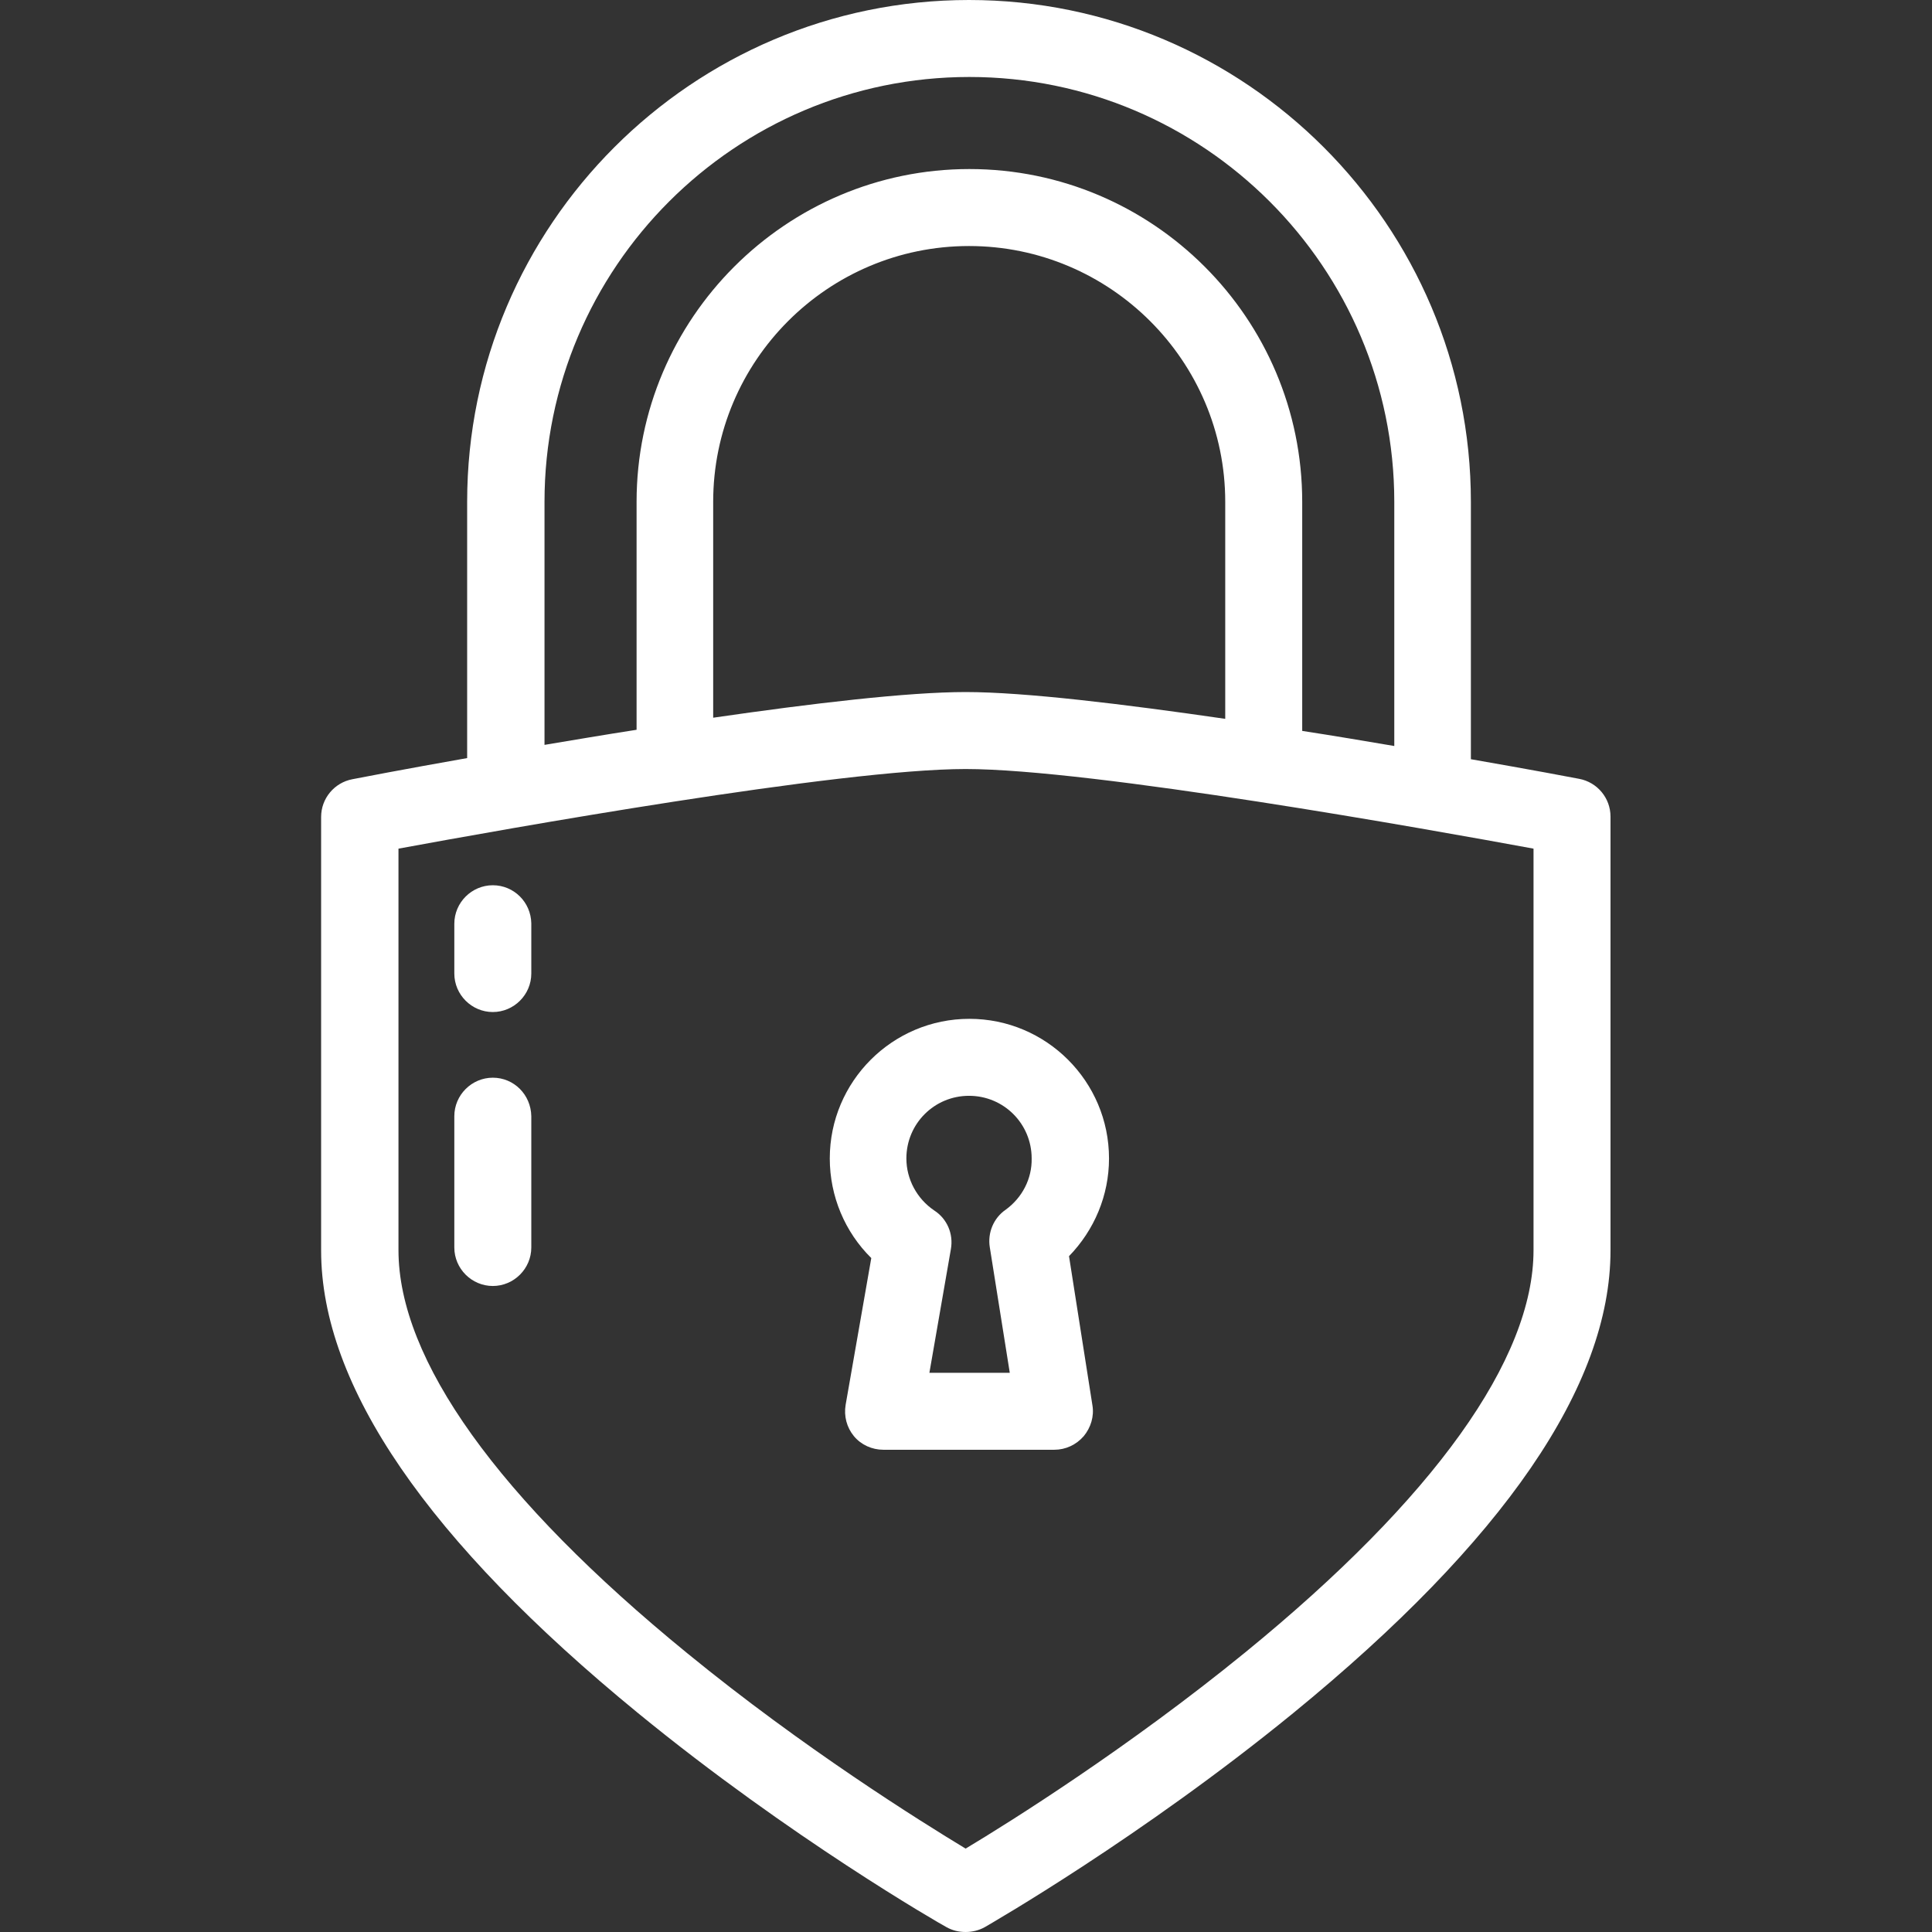 <?xml version="1.0" encoding="utf-8"?>
<!-- Generator: Adobe Illustrator 23.0.2, SVG Export Plug-In . SVG Version: 6.00 Build 0)  -->
<svg version="1.1" id="Layer_1" xmlns="http://www.w3.org/2000/svg" xmlns:xlink="http://www.w3.org/1999/xlink" x="0px" y="0px"
	 viewBox="0 0 512 512" style="enable-background:new 0 0 512 512;" xml:space="preserve">
<rect x="0" y="0" width="512" height="512" fill="#333333" stroke="none"/>
<style type="text/css">
	.st0{fill:#FFFFFF;}
</style>
<g>
	<g>
		<path class="st0" d="M418.5,206.4c-1.5-0.3-12.6-2.4-28.7-5.2V133c0-73.3-59.7-133-133-133s-133,59.7-133,133v67.9
			c-17,3-28.9,5.3-30.4,5.6c-4.8,0.9-8.3,5.1-8.3,10v114.9c0,35.8,28.3,77,84,122.6c40.3,33,80,55.8,81.7,56.7
			c1.6,0.9,3.3,1.3,5.1,1.3c1.7,0,3.5-0.4,5.1-1.3c1.7-1,41.4-23.8,81.7-56.7c55.8-45.6,84.1-86.8,84.1-122.6V216.4
			C426.8,211.5,423.3,207.3,418.5,206.4z M144.3,133c0-62.1,50.5-112.6,112.6-112.6S369.5,70.9,369.5,133v64.7
			c-7.7-1.3-15.9-2.7-24.4-4V133c0-48.7-39.6-88.2-88.2-88.2s-88.2,39.6-88.2,88.2v60.4c-8.4,1.3-16.6,2.7-24.4,4L144.3,133
			L144.3,133z M324.7,133v57.5c-26.9-3.9-53.1-7.1-68.8-7.1c0,0,0,0,0,0c-15.3,0-40.7,3-66.9,6.8V133c0-37.4,30.4-67.8,67.8-67.8
			S324.7,95.6,324.7,133z M406.4,331.3L406.4,331.3c0,28.9-26.4,65.8-76.4,106.6c-30.9,25.2-62.1,44.8-74.1,52
			c-11.9-7.2-43-26.6-73.8-51.8c-50.1-40.9-76.5-77.8-76.5-106.8V224.9c27.7-5.1,116.9-21.1,150.3-21.1c0,0,0,0,0,0
			c33.5,0,122.8,16,150.5,21.1L406.4,331.3L406.4,331.3z"/>
	</g>
</g>
<g>
	<g>
		<path class="st0" d="M283.3,332.9c6.7-6.9,10.6-16.1,10.6-25.9c0-20.4-16.6-37-37-37c-20.4,0-37,16.6-37,37c0,10,4,19.5,11,26.4
			l-6.8,38.9c-0.5,3,0.3,6,2.2,8.3c1.9,2.3,4.8,3.6,7.8,3.6h45.3c3,0,5.8-1.3,7.8-3.6c1.9-2.3,2.8-5.3,2.3-8.2L283.3,332.9z
			 M266.5,320.6c-3.2,2.2-4.8,6.1-4.2,9.9l5.3,33.3h-21.3L252,331c0.7-4-1-8-4.4-10.2c-4.6-3.1-7.4-8.3-7.4-13.8
			c0-9.2,7.4-16.6,16.6-16.6s16.6,7.4,16.6,16.6C273.5,312.4,270.9,317.4,266.5,320.6z"/>
	</g>
</g>
<g>
	<g>
		<path class="st0" d="M130.6,234.6c-5.6,0-10.2,4.6-10.2,10.2V258c0,5.6,4.6,10.2,10.2,10.2s10.2-4.6,10.2-10.2v-13.3
			C140.7,239.1,136.2,234.6,130.6,234.6z"/>
	</g>
</g>
<g>
	<g>
		<path class="st0" d="M130.6,285.6c-5.6,0-10.2,4.6-10.2,10.2v34.8c0,5.6,4.6,10.2,10.2,10.2s10.2-4.6,10.2-10.2v-34.8
			C140.7,290.1,136.2,285.6,130.6,285.6z"/>
	</g>
</g>
</svg>
